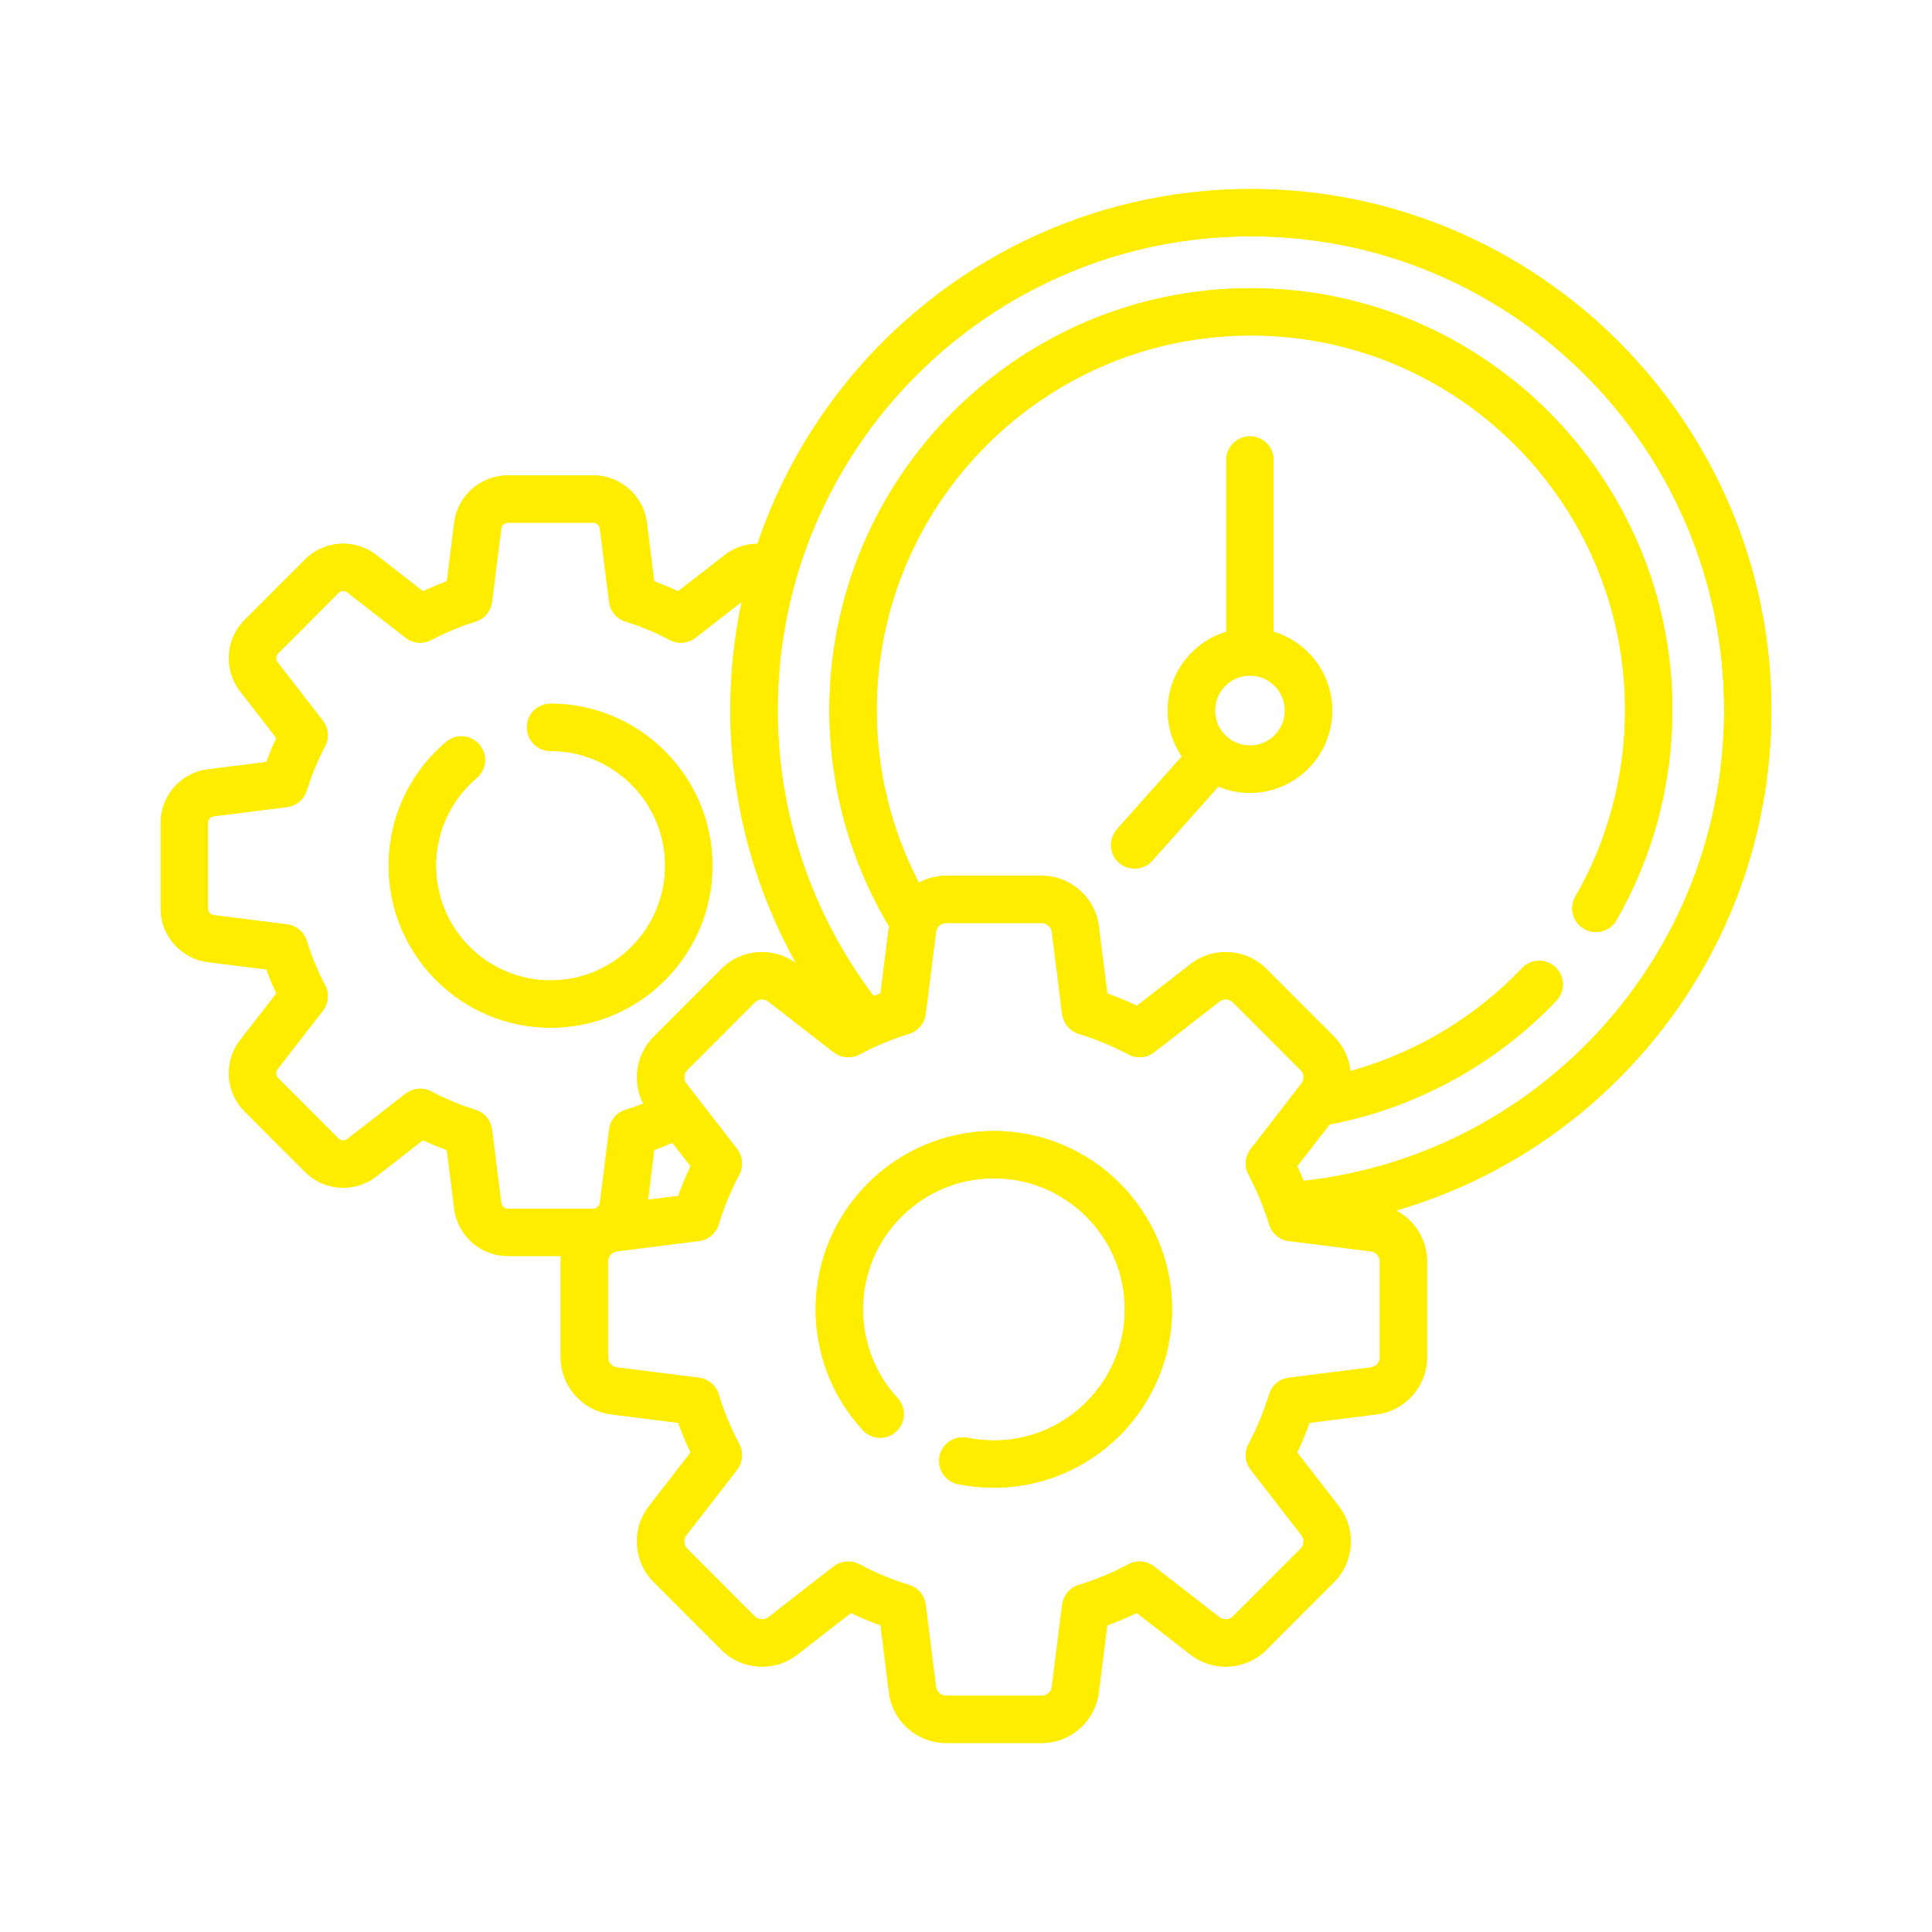 <?xml version="1.0" encoding="UTF-8"?>
<svg xmlns="http://www.w3.org/2000/svg" id="Ebene_1" viewBox="0 0 600 600">
  <defs>
    <style>.cls-1{fill:#ffed00;}</style>
  </defs>
  <path class="cls-1" d="m388.183,231.538c-5.986,0-10.85-4.878-10.85-10.868,0-5.994,4.865-10.864,10.85-10.864s10.85,4.869,10.85,10.864c0,5.99-4.865,10.868-10.85,10.868m7.333-35.339v-53.345c0-4.056-3.286-7.342-7.342-7.342-4.056,0-7.342,3.286-7.342,7.342v53.349c-10.504,3.166-18.183,12.936-18.183,24.467,0,5.283,1.605,10.192,4.362,14.27l-20.14,22.603c-2.446,2.748-2.45,7.026.004,9.774,2.886,3.224,8.084,3.224,10.962-.009l20.536-23.053c3.019,1.263,6.332,1.966,9.81,1.966,14.075,0,25.53-11.46,25.53-25.552,0-11.54-7.684-21.309-18.197-24.471"></path>
  <path class="cls-1" d="m388.183,231.538c-5.986,0-10.85-4.878-10.85-10.868,0-5.994,4.865-10.864,10.85-10.864s10.85,4.869,10.85,10.864c0,5.99-4.865,10.868-10.85,10.868Zm7.333-35.339v-53.345c0-4.056-3.286-7.342-7.342-7.342-4.056,0-7.342,3.286-7.342,7.342v53.349c-10.504,3.166-18.183,12.936-18.183,24.467,0,5.283,1.605,10.192,4.362,14.27l-20.14,22.603c-2.446,2.748-2.45,7.026.004,9.774,2.886,3.224,8.084,3.224,10.962-.009l20.536-23.053c3.019,1.263,6.332,1.966,9.81,1.966,14.075,0,25.53-11.46,25.53-25.552,0-11.54-7.684-21.309-18.197-24.471Z"></path>
  <path class="cls-1" d="m495.954,320.858c-24.093,25.845-56.266,41.996-91.094,45.865-.636-1.525-1.307-3.042-2.014-4.545l10.059-12.972c26.686-5.065,51.606-18.619,70.429-38.434,2.793-2.944,2.677-7.586-.267-10.384-2.939-2.788-7.586-2.668-10.379.271-14.523,15.288-33.138,26.379-53.305,31.978-.427-3.936-2.125-7.742-5.1-10.713l-20.994-21.016c-6.355-6.359-16.493-6.995-23.586-1.481l-16.636,12.927c-3.006-1.428-6.088-2.704-9.209-3.829l-2.632-20.914c-1.121-8.916-8.743-15.64-17.721-15.64h-29.696c-3.046,0-5.928.791-8.462,2.161-8.569-16.494-13.078-34.846-13.078-53.62,0-64.146,52.131-116.33,116.201-116.33,64.07,0,116.205,52.184,116.205,116.33,0,20.362-5.332,40.404-15.426,57.943-2.019,3.518-.805,8.004,2.704,10.028,3.517,2.023,8.004.814,10.032-2.704,11.366-19.766,17.374-42.334,17.374-65.267,0-72.239-58.716-131.014-130.889-131.014-72.168,0-130.885,58.774-130.885,131.014,0,23.737,6.395,46.875,18.499,67.139l-2.628,20.874c-.72.258-1.432.529-2.143.805-19.255-25.45-29.807-56.769-29.807-88.817,0-81.124,65.925-147.125,146.965-147.125,81.04,0,146.969,66.001,146.969,147.125,0,37.385-14.021,73.022-39.484,100.344m-67.45,100.642c0,1.601-1.196,2.957-2.779,3.162l-25.476,3.211c-2.864.365-5.252,2.37-6.097,5.132-1.636,5.327-3.802,10.544-6.426,15.497-1.347,2.553-1.085,5.661.685,7.933l15.751,20.318c.983,1.263.872,3.077-.262,4.211l-20.998,21.02c-1.13,1.129-2.93,1.245-4.193.267l-20.287-15.764c-2.286-1.779-5.394-2.046-7.951-.694-4.949,2.633-10.157,4.794-15.479,6.435-2.757.849-4.763,3.233-5.123,6.101l-3.211,25.498c-.2,1.588-1.556,2.788-3.153,2.788h-29.696c-1.592,0-2.953-1.201-3.148-2.788l-3.211-25.498c-.365-2.868-2.366-5.252-5.127-6.101-5.323-1.641-10.525-3.802-15.484-6.435-2.526-1.338-5.683-1.063-7.942.685l-20.291,15.773c-1.263.978-3.059.863-4.193-.267l-20.994-21.02c-1.134-1.134-1.25-2.948-.267-4.211l15.751-20.318c1.766-2.277,2.037-5.381.685-7.933-2.624-4.954-4.785-10.17-6.426-15.497-.845-2.761-3.228-4.767-6.097-5.132l-25.472-3.211c-1.583-.196-2.779-1.561-2.779-3.162v-29.727c0-1.601,1.196-2.966,2.779-3.162l25.472-3.211c2.868-.365,5.252-2.37,6.097-5.132,1.641-5.327,3.802-10.544,6.426-15.506,1.352-2.548,1.081-5.652-.685-7.933l-15.751-20.309c-.983-1.267-.867-3.077.267-4.211l20.994-21.025c1.134-1.129,2.93-1.241,4.193-.258l20.291,15.76c2.277,1.774,5.389,2.046,7.942.694,4.954-2.633,10.161-4.794,15.484-6.435,2.762-.849,4.763-3.237,5.127-6.101l3.211-25.494c.196-1.592,1.552-2.793,3.148-2.793h29.692c1.601,0,2.957,1.201,3.157,2.793l3.206,25.494c.36,2.864,2.366,5.252,5.127,6.101,5.323,1.641,10.53,3.806,15.479,6.435,2.557,1.352,5.665,1.081,7.951-.689l20.287-15.764c1.263-.983,3.064-.872,4.193.267l20.998,21.016c1.13,1.134,1.245,2.944.262,4.211l-15.751,20.309c-1.77,2.286-2.037,5.389-.685,7.938,2.624,4.958,4.789,10.174,6.421,15.502.849,2.762,3.237,4.767,6.101,5.132l25.476,3.211c1.583.2,2.779,1.561,2.779,3.162v29.727Zm-225.341-64.346c1.899-.694,3.78-1.454,5.643-2.277l5.665,7.302c-1.427,3.019-2.704,6.097-3.829,9.223l-9.419,1.192,1.939-15.439Zm-47.519,16.409l-2.868-22.808c-.36-2.859-2.366-5.247-5.123-6.097-4.714-1.454-9.329-3.371-13.718-5.696-2.553-1.356-5.661-1.085-7.942.689l-18.148,14.097c-.818.636-1.988.565-2.721-.169l-18.784-18.797c-.734-.743-.809-1.926-.164-2.748l14.083-18.165c1.765-2.281,2.037-5.385.68-7.933-2.321-4.394-4.238-9.014-5.688-13.732-.849-2.757-3.237-4.767-6.101-5.127l-22.777-2.873c-1.032-.133-1.81-1.018-1.81-2.059v-26.583c0-1.045.778-1.93,1.81-2.063l22.777-2.873c2.864-.365,5.252-2.366,6.101-5.127,1.45-4.723,3.366-9.334,5.688-13.728,1.356-2.548,1.085-5.661-.68-7.938l-14.083-18.161c-.645-.827-.569-2.006.164-2.748l18.784-18.797c.734-.734,1.903-.805,2.721-.169l18.148,14.097c2.281,1.774,5.389,2.041,7.942.685,4.389-2.326,9.005-4.242,13.718-5.696,2.757-.849,4.763-3.233,5.123-6.097l2.868-22.804c.129-1.036,1.014-1.819,2.05-1.819h26.557c1.036,0,1.921.783,2.05,1.819l2.868,22.804c.36,2.864,2.366,5.247,5.123,6.097,4.714,1.454,9.329,3.371,13.714,5.701,2.557,1.356,5.665,1.085,7.947-.689l14.39-11.175c-2.304,10.85-3.527,22.105-3.527,33.636,0,27.602,7.124,54.714,20.385,78.621-7.075-5.181-16.943-4.465-23.173,1.774l-20.998,21.016c-5.55,5.559-6.732,14.012-3.259,20.794-1.814.712-3.638,1.37-5.479,1.934-2.757.849-4.763,3.237-5.123,6.101l-2.864,22.804c-.133,1.036-1.014,1.814-2.05,1.814h-26.561c-1.036,0-1.916-.778-2.05-1.81M388.468,58.702c-71.106,0-131.632,46.19-153.213,110.171-3.611.018-7.213,1.192-10.166,3.486l-14.501,11.264c-2.432-1.129-4.914-2.161-7.426-3.077l-2.295-18.237c-1.05-8.36-8.2-14.666-16.618-14.666h-26.557c-8.418,0-15.568,6.306-16.618,14.666l-2.295,18.237c-2.517.916-4.994,1.948-7.426,3.077l-14.501-11.264c-6.653-5.172-16.16-4.576-22.119,1.387l-18.779,18.801c-5.954,5.95-6.55,15.466-1.392,22.119l11.268,14.528c-1.134,2.432-2.166,4.923-3.086,7.44l-18.21,2.295c-8.356,1.054-14.657,8.204-14.657,16.631v26.583c0,8.427,6.301,15.577,14.657,16.631l18.21,2.29c.92,2.526,1.952,5.012,3.086,7.448l-11.268,14.524c-5.158,6.653-4.562,16.164,1.392,22.119l18.779,18.797c5.959,5.963,15.466,6.559,22.119,1.392l14.501-11.268c2.432,1.134,4.909,2.166,7.426,3.086l2.295,18.232c1.05,8.36,8.191,14.666,16.614,14.666h16.52c-.058.565-.089,1.134-.089,1.712v29.727c0,8.983,6.724,16.609,15.635,17.73l20.882,2.637c1.125,3.126,2.401,6.208,3.829,9.227l-12.923,16.658c-5.501,7.097-4.865,17.236,1.481,23.595l20.998,21.016c6.35,6.359,16.489,6.99,23.591,1.481l16.636-12.927c3.006,1.423,6.079,2.704,9.205,3.829l2.628,20.914c1.12,8.916,8.743,15.64,17.725,15.64h29.692c8.978,0,16.6-6.724,17.721-15.64l2.637-20.914c3.117-1.125,6.19-2.406,9.205-3.829l16.636,12.927c7.093,5.51,17.232,4.878,23.582-1.481l20.998-21.016c6.35-6.359,6.982-16.498,1.481-23.595l-12.918-16.658c1.423-3.019,2.699-6.101,3.824-9.227l20.882-2.637c8.912-1.121,15.635-8.747,15.635-17.73v-29.727c0-6.808-3.864-12.825-9.61-15.84,27.757-8.044,53.002-23.484,73.111-45.065,28.015-30.047,43.437-69.238,43.437-110.354,0-89.222-72.52-161.813-161.653-161.813"></path>
  <path class="cls-1" d="m495.954,320.858c-24.093,25.845-56.266,41.996-91.094,45.865-.636-1.525-1.307-3.042-2.014-4.545l10.059-12.972c26.686-5.065,51.606-18.619,70.429-38.434,2.793-2.944,2.677-7.586-.267-10.384-2.939-2.788-7.586-2.668-10.379.271-14.523,15.288-33.138,26.379-53.305,31.978-.427-3.936-2.125-7.742-5.1-10.713l-20.994-21.016c-6.355-6.359-16.493-6.995-23.586-1.481l-16.636,12.927c-3.006-1.428-6.088-2.704-9.209-3.829l-2.632-20.914c-1.121-8.916-8.743-15.64-17.721-15.64h-29.696c-3.046,0-5.928.791-8.462,2.161-8.569-16.494-13.078-34.846-13.078-53.62,0-64.146,52.131-116.33,116.201-116.33,64.07,0,116.205,52.184,116.205,116.33,0,20.362-5.332,40.404-15.426,57.943-2.019,3.518-.805,8.004,2.704,10.028,3.517,2.023,8.004.814,10.032-2.704,11.366-19.766,17.374-42.334,17.374-65.267,0-72.239-58.716-131.014-130.889-131.014-72.168,0-130.885,58.774-130.885,131.014,0,23.737,6.395,46.875,18.499,67.139l-2.628,20.874c-.72.258-1.432.529-2.143.805-19.255-25.45-29.807-56.769-29.807-88.817,0-81.124,65.925-147.125,146.965-147.125,81.04,0,146.969,66.001,146.969,147.125,0,37.385-14.021,73.022-39.484,100.344Zm-67.45,100.642c0,1.601-1.196,2.957-2.779,3.162l-25.476,3.211c-2.864.365-5.252,2.37-6.097,5.132-1.636,5.327-3.802,10.544-6.426,15.497-1.347,2.553-1.085,5.661.685,7.933l15.751,20.318c.983,1.263.872,3.077-.262,4.211l-20.998,21.02c-1.13,1.129-2.93,1.245-4.193.267l-20.287-15.764c-2.286-1.779-5.394-2.046-7.951-.694-4.949,2.633-10.157,4.794-15.479,6.435-2.757.849-4.763,3.233-5.123,6.101l-3.211,25.498c-.2,1.588-1.556,2.788-3.153,2.788h-29.696c-1.592,0-2.953-1.201-3.148-2.788l-3.211-25.498c-.365-2.868-2.366-5.252-5.127-6.101-5.323-1.641-10.525-3.802-15.484-6.435-2.526-1.338-5.683-1.063-7.942.685l-20.291,15.773c-1.263.978-3.059.863-4.193-.267l-20.994-21.02c-1.134-1.134-1.25-2.948-.267-4.211l15.751-20.318c1.766-2.277,2.037-5.381.685-7.933-2.624-4.954-4.785-10.17-6.426-15.497-.845-2.761-3.228-4.767-6.097-5.132l-25.472-3.211c-1.583-.196-2.779-1.561-2.779-3.162v-29.727c0-1.601,1.196-2.966,2.779-3.162l25.472-3.211c2.868-.365,5.252-2.37,6.097-5.132,1.641-5.327,3.802-10.544,6.426-15.506,1.352-2.548,1.081-5.652-.685-7.933l-15.751-20.309c-.983-1.267-.867-3.077.267-4.211l20.994-21.025c1.134-1.129,2.93-1.241,4.193-.258l20.291,15.76c2.277,1.774,5.389,2.046,7.942.694,4.954-2.633,10.161-4.794,15.484-6.435,2.762-.849,4.763-3.237,5.127-6.101l3.211-25.494c.196-1.592,1.552-2.793,3.148-2.793h29.692c1.601,0,2.957,1.201,3.157,2.793l3.206,25.494c.36,2.864,2.366,5.252,5.127,6.101,5.323,1.641,10.53,3.806,15.479,6.435,2.557,1.352,5.665,1.081,7.951-.689l20.287-15.764c1.263-.983,3.064-.872,4.193.267l20.998,21.016c1.13,1.134,1.245,2.944.262,4.211l-15.751,20.309c-1.77,2.286-2.037,5.389-.685,7.938,2.624,4.958,4.789,10.174,6.421,15.502.849,2.762,3.237,4.767,6.101,5.132l25.476,3.211c1.583.2,2.779,1.561,2.779,3.162v29.727Zm-225.341-64.346c1.899-.694,3.78-1.454,5.643-2.277l5.665,7.302c-1.427,3.019-2.704,6.097-3.829,9.223l-9.419,1.192,1.939-15.439Zm-47.519,16.409l-2.868-22.808c-.36-2.859-2.366-5.247-5.123-6.097-4.714-1.454-9.329-3.371-13.718-5.696-2.553-1.356-5.661-1.085-7.942.689l-18.148,14.097c-.818.636-1.988.565-2.721-.169l-18.784-18.797c-.734-.743-.809-1.926-.164-2.748l14.083-18.165c1.765-2.281,2.037-5.385.68-7.933-2.321-4.394-4.238-9.014-5.688-13.732-.849-2.757-3.237-4.767-6.101-5.127l-22.777-2.873c-1.032-.133-1.81-1.018-1.81-2.059v-26.583c0-1.045.778-1.93,1.81-2.063l22.777-2.873c2.864-.365,5.252-2.366,6.101-5.127,1.45-4.723,3.366-9.334,5.688-13.728,1.356-2.548,1.085-5.661-.68-7.938l-14.083-18.161c-.645-.827-.569-2.006.164-2.748l18.784-18.797c.734-.734,1.903-.805,2.721-.169l18.148,14.097c2.281,1.774,5.389,2.041,7.942.685,4.389-2.326,9.005-4.242,13.718-5.696,2.757-.849,4.763-3.233,5.123-6.097l2.868-22.804c.129-1.036,1.014-1.819,2.05-1.819h26.557c1.036,0,1.921.783,2.05,1.819l2.868,22.804c.36,2.864,2.366,5.247,5.123,6.097,4.714,1.454,9.329,3.371,13.714,5.701,2.557,1.356,5.665,1.085,7.947-.689l14.39-11.175c-2.304,10.85-3.527,22.105-3.527,33.636,0,27.602,7.124,54.714,20.385,78.621-7.075-5.181-16.943-4.465-23.173,1.774l-20.998,21.016c-5.55,5.559-6.732,14.012-3.259,20.794-1.814.712-3.638,1.37-5.479,1.934-2.757.849-4.763,3.237-5.123,6.101l-2.864,22.804c-.133,1.036-1.014,1.814-2.05,1.814h-26.561c-1.036,0-1.916-.778-2.05-1.81ZM388.468,58.702c-71.106,0-131.632,46.19-153.213,110.171-3.611.018-7.213,1.192-10.166,3.486l-14.501,11.264c-2.432-1.129-4.914-2.161-7.426-3.077l-2.295-18.237c-1.05-8.36-8.2-14.666-16.618-14.666h-26.557c-8.418,0-15.568,6.306-16.618,14.666l-2.295,18.237c-2.517.916-4.994,1.948-7.426,3.077l-14.501-11.264c-6.653-5.172-16.16-4.576-22.119,1.387l-18.779,18.801c-5.954,5.95-6.55,15.466-1.392,22.119l11.268,14.528c-1.134,2.432-2.166,4.923-3.086,7.44l-18.21,2.295c-8.356,1.054-14.657,8.204-14.657,16.631v26.583c0,8.427,6.301,15.577,14.657,16.631l18.21,2.29c.92,2.526,1.952,5.012,3.086,7.448l-11.268,14.524c-5.158,6.653-4.562,16.164,1.392,22.119l18.779,18.797c5.959,5.963,15.466,6.559,22.119,1.392l14.501-11.268c2.432,1.134,4.909,2.166,7.426,3.086l2.295,18.232c1.05,8.36,8.191,14.666,16.614,14.666h16.52c-.058.565-.089,1.134-.089,1.712v29.727c0,8.983,6.724,16.609,15.635,17.73l20.882,2.637c1.125,3.126,2.401,6.208,3.829,9.227l-12.923,16.658c-5.501,7.097-4.865,17.236,1.481,23.595l20.998,21.016c6.35,6.359,16.489,6.99,23.591,1.481l16.636-12.927c3.006,1.423,6.079,2.704,9.205,3.829l2.628,20.914c1.12,8.916,8.743,15.64,17.725,15.64h29.692c8.978,0,16.6-6.724,17.721-15.64l2.637-20.914c3.117-1.125,6.19-2.406,9.205-3.829l16.636,12.927c7.093,5.51,17.232,4.878,23.582-1.481l20.998-21.016c6.35-6.359,6.982-16.498,1.481-23.595l-12.918-16.658c1.423-3.019,2.699-6.101,3.824-9.227l20.882-2.637c8.912-1.121,15.635-8.747,15.635-17.73v-29.727c0-6.808-3.864-12.825-9.61-15.84,27.757-8.044,53.002-23.484,73.111-45.065,28.015-30.047,43.437-69.238,43.437-110.354,0-89.222-72.52-161.813-161.653-161.813Z"></path>
  <path class="cls-1" d="m308.658,351.247c-30.51,0-55.341,24.849-55.341,55.386,0,13.937,5.198,27.259,14.621,37.509,2.744,2.984,7.391,3.179,10.37.431,2.988-2.748,3.179-7.386.44-10.374-6.933-7.533-10.744-17.316-10.744-27.566,0-22.443,18.237-40.707,40.653-40.707,22.416,0,40.653,18.263,40.653,40.707,0,22.448-18.237,40.707-40.653,40.707-2.766,0-5.523-.28-8.2-.827-3.971-.814-7.849,1.748-8.662,5.719-.818,3.971,1.743,7.853,5.714,8.667,3.646.743,7.4,1.125,11.148,1.125,30.51,0,55.332-24.849,55.332-55.39.009-30.537-24.823-55.386-55.332-55.386"></path>
  <path class="cls-1" d="m308.658,351.247c-30.51,0-55.341,24.849-55.341,55.386,0,13.937,5.198,27.259,14.621,37.509,2.744,2.984,7.391,3.179,10.37.431,2.988-2.748,3.179-7.386.44-10.374-6.933-7.533-10.744-17.316-10.744-27.566,0-22.443,18.237-40.707,40.653-40.707,22.416,0,40.653,18.263,40.653,40.707,0,22.448-18.237,40.707-40.653,40.707-2.766,0-5.523-.28-8.2-.827-3.971-.814-7.849,1.748-8.662,5.719-.818,3.971,1.743,7.853,5.714,8.667,3.646.743,7.4,1.125,11.148,1.125,30.51,0,55.332-24.849,55.332-55.39.009-30.537-24.823-55.386-55.332-55.386Z"></path>
  <path class="cls-1" d="m221.238,268.851c0-27.744-22.55-50.312-50.268-50.312-4.055,0-7.342,3.286-7.342,7.342,0,4.056,3.286,7.342,7.342,7.342,19.624,0,35.588,15.987,35.588,35.628,0,19.646-15.964,35.628-35.588,35.628-19.62,0-35.58-15.982-35.58-35.628,0-10.517,4.612-20.447,12.647-27.241,3.1-2.615,3.487-7.248.867-10.344-2.615-3.099-7.248-3.486-10.343-.872-11.348,9.587-17.859,23.608-17.859,38.456,0,27.744,22.55,50.312,50.268,50.312,27.717,0,50.268-22.568,50.268-50.312"></path>
  <path class="cls-1" d="m221.238,268.851c0-27.744-22.55-50.312-50.268-50.312-4.055,0-7.342,3.286-7.342,7.342,0,4.056,3.286,7.342,7.342,7.342,19.624,0,35.588,15.987,35.588,35.628,0,19.646-15.964,35.628-35.588,35.628-19.62,0-35.58-15.982-35.58-35.628,0-10.517,4.612-20.447,12.647-27.241,3.1-2.615,3.487-7.248.867-10.344-2.615-3.099-7.248-3.486-10.343-.872-11.348,9.587-17.859,23.608-17.859,38.456,0,27.744,22.55,50.312,50.268,50.312,27.717,0,50.268-22.568,50.268-50.312Z"></path>
</svg>
